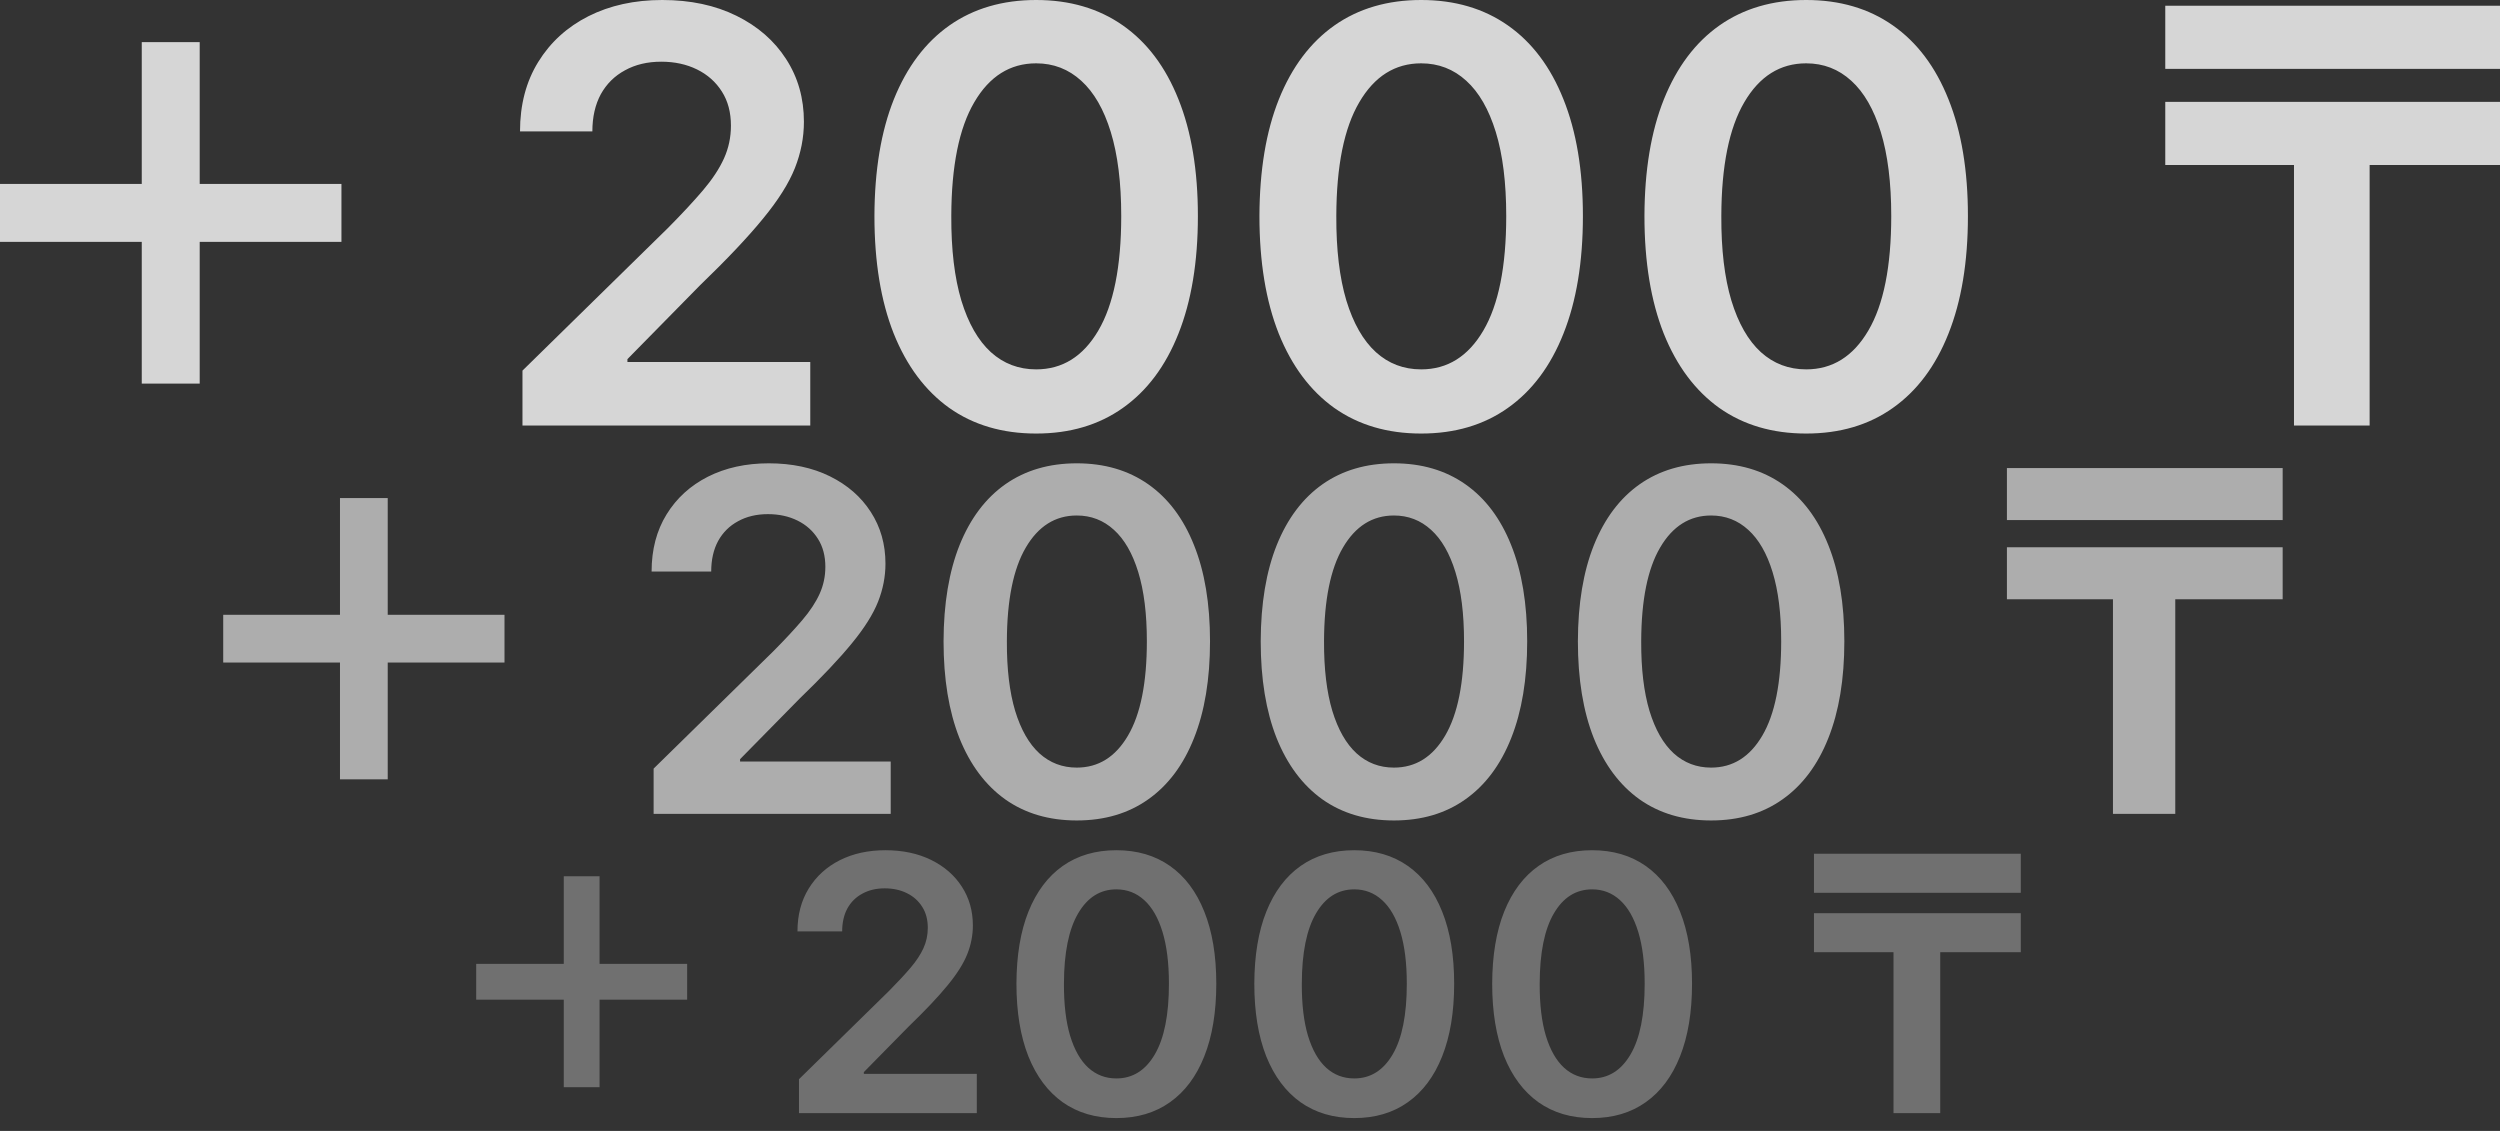<svg width="168" height="76" viewBox="0 0 168 76" fill="none" xmlns="http://www.w3.org/2000/svg">
<rect x="0" y="0" width="168" height="76" fill="#333333" stroke="none"/>
<path opacity="0.8" fill-rule="evenodd" clip-rule="evenodd" d="M35.11 28.597V24.905L44.904 15.304C45.841 14.358 46.621 13.518 47.246 12.783C47.87 12.048 48.339 11.337 48.651 10.648C48.963 9.959 49.119 9.225 49.119 8.444C49.119 7.553 48.917 6.791 48.513 6.157C48.109 5.515 47.553 5.019 46.846 4.67C46.139 4.321 45.336 4.146 44.436 4.146C43.508 4.146 42.696 4.339 41.998 4.725C41.3 5.101 40.758 5.639 40.372 6.336C39.996 7.034 39.807 7.865 39.807 8.83H34.945C34.945 7.039 35.353 5.482 36.171 4.16C36.988 2.838 38.113 1.814 39.546 1.088C40.987 0.363 42.64 0 44.505 0C46.396 0 48.059 0.354 49.491 1.061C50.924 1.768 52.035 2.737 52.825 3.967C53.624 5.198 54.023 6.603 54.023 8.182C54.023 9.238 53.821 10.276 53.417 11.295C53.013 12.315 52.301 13.444 51.282 14.684C50.272 15.924 48.853 17.425 47.025 19.188L42.163 24.134V24.326H54.45V28.597H35.11ZM69.63 29.134C67.362 29.134 65.415 28.56 63.789 27.412C62.173 26.255 60.929 24.588 60.056 22.412C59.193 20.226 58.762 17.595 58.762 14.519C58.771 11.442 59.207 8.825 60.07 6.667C60.943 4.5 62.187 2.847 63.803 1.708C65.429 0.569 67.371 0 69.63 0C71.889 0 73.831 0.569 75.457 1.708C77.082 2.847 78.327 4.5 79.19 6.667C80.062 8.834 80.498 11.451 80.498 14.519C80.498 17.604 80.062 20.24 79.19 22.425C78.327 24.602 77.082 26.264 75.457 27.412C73.841 28.56 71.898 29.134 69.63 29.134ZM69.63 24.822C71.393 24.822 72.784 23.955 73.804 22.219C74.832 20.474 75.347 17.907 75.347 14.519C75.347 12.278 75.112 10.396 74.644 8.871C74.176 7.347 73.514 6.199 72.66 5.427C71.806 4.647 70.796 4.256 69.63 4.256C67.876 4.256 66.489 5.129 65.47 6.874C64.451 8.609 63.936 11.158 63.927 14.519C63.918 16.769 64.143 18.66 64.602 20.194C65.07 21.728 65.732 22.885 66.586 23.665C67.44 24.437 68.455 24.822 69.63 24.822ZM89.662 27.412C91.288 28.56 93.234 29.134 95.503 29.134C97.771 29.134 99.713 28.56 101.33 27.412C102.955 26.264 104.199 24.602 105.062 22.425C105.935 20.24 106.371 17.604 106.371 14.519C106.371 11.451 105.935 8.834 105.062 6.667C104.199 4.5 102.955 2.847 101.33 1.708C99.704 0.569 97.762 0 95.503 0C93.244 0 91.301 0.569 89.676 1.708C88.06 2.847 86.815 4.5 85.943 6.667C85.08 8.825 84.644 11.442 84.634 14.519C84.634 17.595 85.066 20.226 85.929 22.412C86.802 24.588 88.046 26.255 89.662 27.412ZM99.677 22.219C98.657 23.955 97.266 24.822 95.503 24.822C94.327 24.822 93.312 24.437 92.459 23.665C91.604 22.885 90.943 21.728 90.475 20.194C90.016 18.66 89.791 16.769 89.8 14.519C89.809 11.158 90.323 8.609 91.343 6.874C92.362 5.129 93.749 4.256 95.503 4.256C96.669 4.256 97.679 4.647 98.533 5.427C99.387 6.199 100.048 7.347 100.517 8.871C100.985 10.396 101.219 12.278 101.219 14.519C101.219 17.907 100.705 20.474 99.677 22.219ZM121.375 29.134C119.107 29.134 117.16 28.56 115.535 27.412C113.919 26.255 112.674 24.588 111.802 22.412C110.939 20.226 110.507 17.595 110.507 14.519C110.516 11.442 110.952 8.825 111.816 6.667C112.688 4.5 113.932 2.847 115.549 1.708C117.174 0.569 119.116 0 121.375 0C123.634 0 125.577 0.569 127.202 1.708C128.828 2.847 130.072 4.5 130.935 6.667C131.808 8.834 132.244 11.451 132.244 14.519C132.244 17.604 131.808 20.24 130.935 22.425C130.072 24.602 128.828 26.264 127.202 27.412C125.586 28.56 123.644 29.134 121.375 29.134ZM121.375 24.822C123.139 24.822 124.53 23.955 125.549 22.219C126.578 20.474 127.092 17.907 127.092 14.519C127.092 12.278 126.858 10.396 126.389 8.871C125.921 7.347 125.26 6.199 124.406 5.427C123.552 4.647 122.542 4.256 121.375 4.256C119.621 4.256 118.235 5.129 117.215 6.874C116.196 8.609 115.682 11.158 115.673 14.519C115.663 16.769 115.888 18.66 116.348 20.194C116.816 21.728 117.477 22.885 118.331 23.665C119.185 24.437 120.2 24.822 121.375 24.822ZM159.239 28.597V11.089H168V6.846H159.239H154.156H145.506V11.089H154.156V28.597H159.239ZM168 4.628V0.386H145.506V4.628H168ZM9.526 16.253V25.779H13.42V16.253H22.945V12.359H13.42V2.833H9.526V12.359H0V16.253H9.526Z" fill="white"/>
<path opacity="0.6" fill-rule="evenodd" clip-rule="evenodd" d="M43.923 54.692V51.651L51.991 43.742C52.763 42.963 53.406 42.27 53.92 41.665C54.435 41.06 54.821 40.474 55.078 39.906C55.335 39.339 55.464 38.734 55.464 38.091C55.464 37.357 55.297 36.729 54.964 36.207C54.631 35.678 54.174 35.269 53.591 34.982C53.009 34.694 52.347 34.55 51.605 34.55C50.841 34.55 50.172 34.709 49.597 35.027C49.022 35.337 48.576 35.78 48.258 36.355C47.948 36.93 47.793 37.614 47.793 38.408H43.787C43.787 36.933 44.124 35.651 44.797 34.562C45.47 33.472 46.397 32.629 47.577 32.031C48.765 31.434 50.126 31.135 51.662 31.135C53.221 31.135 54.59 31.426 55.77 32.008C56.95 32.591 57.865 33.389 58.516 34.403C59.174 35.417 59.503 36.574 59.503 37.875C59.503 38.745 59.337 39.6 59.004 40.44C58.671 41.279 58.085 42.21 57.245 43.231C56.413 44.252 55.244 45.489 53.739 46.942L49.733 51.016V51.175H59.855V54.692H43.923ZM72.36 55.135C70.491 55.135 68.888 54.662 67.549 53.716C66.217 52.763 65.192 51.39 64.473 49.597C63.762 47.797 63.407 45.629 63.407 43.095C63.414 40.561 63.774 38.405 64.485 36.627C65.204 34.842 66.228 33.48 67.56 32.542C68.899 31.604 70.499 31.135 72.36 31.135C74.221 31.135 75.821 31.604 77.16 32.542C78.499 33.48 79.524 34.842 80.235 36.627C80.954 38.412 81.313 40.568 81.313 43.095C81.313 45.637 80.954 47.808 80.235 49.608C79.524 51.401 78.499 52.771 77.16 53.716C75.829 54.662 74.228 55.135 72.36 55.135ZM72.36 51.583C73.812 51.583 74.959 50.868 75.798 49.438C76.645 48.001 77.069 45.886 77.069 43.095C77.069 41.249 76.876 39.698 76.49 38.443C76.105 37.187 75.56 36.241 74.856 35.606C74.153 34.963 73.321 34.641 72.36 34.641C70.915 34.641 69.773 35.36 68.933 36.797C68.093 38.227 67.67 40.326 67.662 43.095C67.654 44.949 67.84 46.507 68.218 47.77C68.604 49.034 69.149 49.987 69.852 50.63C70.556 51.265 71.392 51.583 72.36 51.583ZM88.862 53.716C90.201 54.662 91.805 55.135 93.673 55.135C95.542 55.135 97.142 54.662 98.473 53.716C99.812 52.771 100.837 51.401 101.549 49.608C102.267 47.808 102.627 45.637 102.627 43.095C102.627 40.568 102.267 38.412 101.549 36.627C100.837 34.842 99.812 33.48 98.473 32.542C97.134 31.604 95.534 31.135 93.673 31.135C91.812 31.135 90.212 31.604 88.873 32.542C87.542 33.48 86.517 34.842 85.798 36.627C85.087 38.405 84.728 40.561 84.72 43.095C84.72 45.629 85.076 47.797 85.787 49.597C86.506 51.39 87.531 52.763 88.862 53.716ZM97.112 49.438C96.272 50.868 95.126 51.583 93.673 51.583C92.705 51.583 91.869 51.265 91.166 50.63C90.462 49.987 89.917 49.034 89.532 47.77C89.153 46.507 88.968 44.949 88.975 43.095C88.983 40.326 89.407 38.227 90.246 36.797C91.086 35.36 92.228 34.641 93.673 34.641C94.634 34.641 95.466 34.963 96.17 35.606C96.873 36.241 97.418 37.187 97.804 38.443C98.19 39.698 98.383 41.249 98.383 43.095C98.383 45.886 97.959 48.001 97.112 49.438ZM114.987 55.135C113.118 55.135 111.515 54.662 110.176 53.716C108.844 52.763 107.819 51.39 107.1 49.597C106.389 47.797 106.034 45.629 106.034 43.095C106.041 40.561 106.401 38.405 107.112 36.627C107.83 34.842 108.855 33.48 110.187 32.542C111.526 31.604 113.126 31.135 114.987 31.135C116.848 31.135 118.448 31.604 119.787 32.542C121.126 33.48 122.151 34.842 122.862 36.627C123.581 38.412 123.94 40.568 123.94 43.095C123.94 45.637 123.581 47.808 122.862 49.608C122.151 51.401 121.126 52.771 119.787 53.716C118.455 54.662 116.855 55.135 114.987 55.135ZM114.987 51.583C116.439 51.583 117.585 50.868 118.425 49.438C119.272 48.001 119.696 45.886 119.696 43.095C119.696 41.249 119.503 39.698 119.117 38.443C118.732 37.187 118.187 36.241 117.483 35.606C116.78 34.963 115.948 34.641 114.987 34.641C113.542 34.641 112.4 35.36 111.56 36.797C110.72 38.227 110.297 40.326 110.289 43.095C110.281 44.949 110.467 46.507 110.845 47.77C111.231 49.034 111.776 49.987 112.479 50.63C113.183 51.265 114.019 51.583 114.987 51.583ZM146.178 54.692V40.27H153.395V36.775H146.178H141.991H134.865V40.27H141.991V54.692H146.178ZM153.395 34.947V31.453H134.865V34.947H153.395ZM22.847 44.524V52.371H26.055V44.524H33.902V41.316H26.055V33.469H22.847V41.316H15V44.524H22.847Z" fill="white"/>
<path opacity="0.3" fill-rule="evenodd" clip-rule="evenodd" d="M53.692 74.803V72.522L59.743 66.59C60.322 66.006 60.804 65.487 61.19 65.033C61.576 64.579 61.865 64.139 62.058 63.714C62.251 63.288 62.348 62.834 62.348 62.352C62.348 61.801 62.223 61.331 61.973 60.939C61.724 60.542 61.38 60.236 60.943 60.02C60.507 59.804 60.01 59.697 59.454 59.697C58.881 59.697 58.379 59.816 57.948 60.054C57.516 60.286 57.182 60.618 56.943 61.05C56.711 61.481 56.594 61.994 56.594 62.59H53.59C53.59 61.484 53.843 60.522 54.348 59.705C54.853 58.888 55.548 58.255 56.433 57.807C57.324 57.359 58.345 57.135 59.497 57.135C60.665 57.135 61.692 57.353 62.577 57.79C63.462 58.227 64.149 58.825 64.637 59.586C65.131 60.346 65.377 61.214 65.377 62.19C65.377 62.843 65.253 63.484 65.003 64.114C64.753 64.743 64.314 65.441 63.684 66.207C63.06 66.973 62.183 67.901 61.054 68.99L58.05 72.045V72.165H65.641V74.803H53.692ZM75.02 75.135C73.619 75.135 72.416 74.78 71.412 74.071C70.413 73.356 69.644 72.326 69.105 70.982C68.572 69.631 68.305 68.006 68.305 66.105C68.311 64.204 68.58 62.587 69.114 61.254C69.653 59.915 70.421 58.894 71.42 58.19C72.424 57.486 73.624 57.135 75.02 57.135C76.416 57.135 77.616 57.486 78.62 58.19C79.624 58.894 80.393 59.915 80.926 61.254C81.465 62.593 81.735 64.21 81.735 66.105C81.735 68.011 81.465 69.64 80.926 70.99C80.393 72.335 79.624 73.362 78.62 74.071C77.621 74.78 76.421 75.135 75.02 75.135ZM75.02 72.471C76.109 72.471 76.969 71.935 77.599 70.862C78.234 69.784 78.552 68.199 78.552 66.105C78.552 64.721 78.407 63.557 78.118 62.616C77.829 61.674 77.42 60.965 76.892 60.488C76.365 60.006 75.74 59.765 75.02 59.765C73.936 59.765 73.079 60.304 72.45 61.382C71.82 62.454 71.502 64.028 71.497 66.105C71.491 67.495 71.63 68.664 71.914 69.611C72.203 70.559 72.612 71.274 73.139 71.756C73.667 72.233 74.294 72.471 75.02 72.471ZM87.397 74.071C88.401 74.78 89.604 75.135 91.005 75.135C92.406 75.135 93.606 74.78 94.605 74.071C95.609 73.362 96.378 72.335 96.912 70.99C97.451 69.64 97.72 68.011 97.72 66.105C97.72 64.21 97.451 62.593 96.912 61.254C96.378 59.915 95.609 58.894 94.605 58.19C93.601 57.486 92.401 57.135 91.005 57.135C89.609 57.135 88.409 57.486 87.405 58.19C86.406 58.894 85.638 59.915 85.099 61.254C84.565 62.587 84.296 64.204 84.29 66.105C84.29 68.006 84.557 69.631 85.09 70.982C85.629 72.326 86.398 73.356 87.397 74.071ZM93.584 70.862C92.954 71.935 92.094 72.471 91.005 72.471C90.279 72.471 89.652 72.233 89.124 71.756C88.597 71.274 88.188 70.559 87.899 69.611C87.615 68.664 87.476 67.495 87.482 66.105C87.487 64.028 87.805 62.454 88.435 61.382C89.065 60.304 89.921 59.765 91.005 59.765C91.726 59.765 92.35 60.006 92.877 60.488C93.405 60.965 93.814 61.674 94.103 62.616C94.392 63.557 94.537 64.721 94.537 66.105C94.537 68.199 94.219 69.784 93.584 70.862ZM106.99 75.135C105.589 75.135 104.386 74.78 103.382 74.071C102.383 73.356 101.614 72.326 101.075 70.982C100.542 69.631 100.275 68.006 100.275 66.105C100.281 64.204 100.55 62.587 101.084 61.254C101.623 59.915 102.392 58.894 103.39 58.19C104.394 57.486 105.594 57.135 106.99 57.135C108.386 57.135 109.586 57.486 110.59 58.19C111.594 58.894 112.363 59.915 112.897 61.254C113.436 62.593 113.705 64.21 113.705 66.105C113.705 68.011 113.436 69.64 112.897 70.99C112.363 72.335 111.594 73.362 110.59 74.071C109.592 74.78 108.392 75.135 106.99 75.135ZM106.99 72.471C108.08 72.471 108.939 71.935 109.569 70.862C110.204 69.784 110.522 68.199 110.522 66.105C110.522 64.721 110.377 63.557 110.088 62.616C109.799 61.674 109.39 60.965 108.863 60.488C108.335 60.006 107.711 59.765 106.99 59.765C105.906 59.765 105.05 60.304 104.42 61.382C103.79 62.454 103.472 64.028 103.467 66.105C103.461 67.495 103.6 68.664 103.884 69.611C104.173 70.559 104.582 71.274 105.109 71.756C105.637 72.233 106.264 72.471 106.99 72.471ZM130.384 74.803V63.986H135.797V61.365H130.384H127.243H121.899V63.986H127.243V74.803H130.384ZM135.797 59.994V57.373H121.899V59.994H135.797ZM37.885 67.177V73.062H40.291V67.177H46.176V64.771H40.291V58.885H37.885V64.771H32V67.177H37.885Z" fill="white"/>
</svg>
